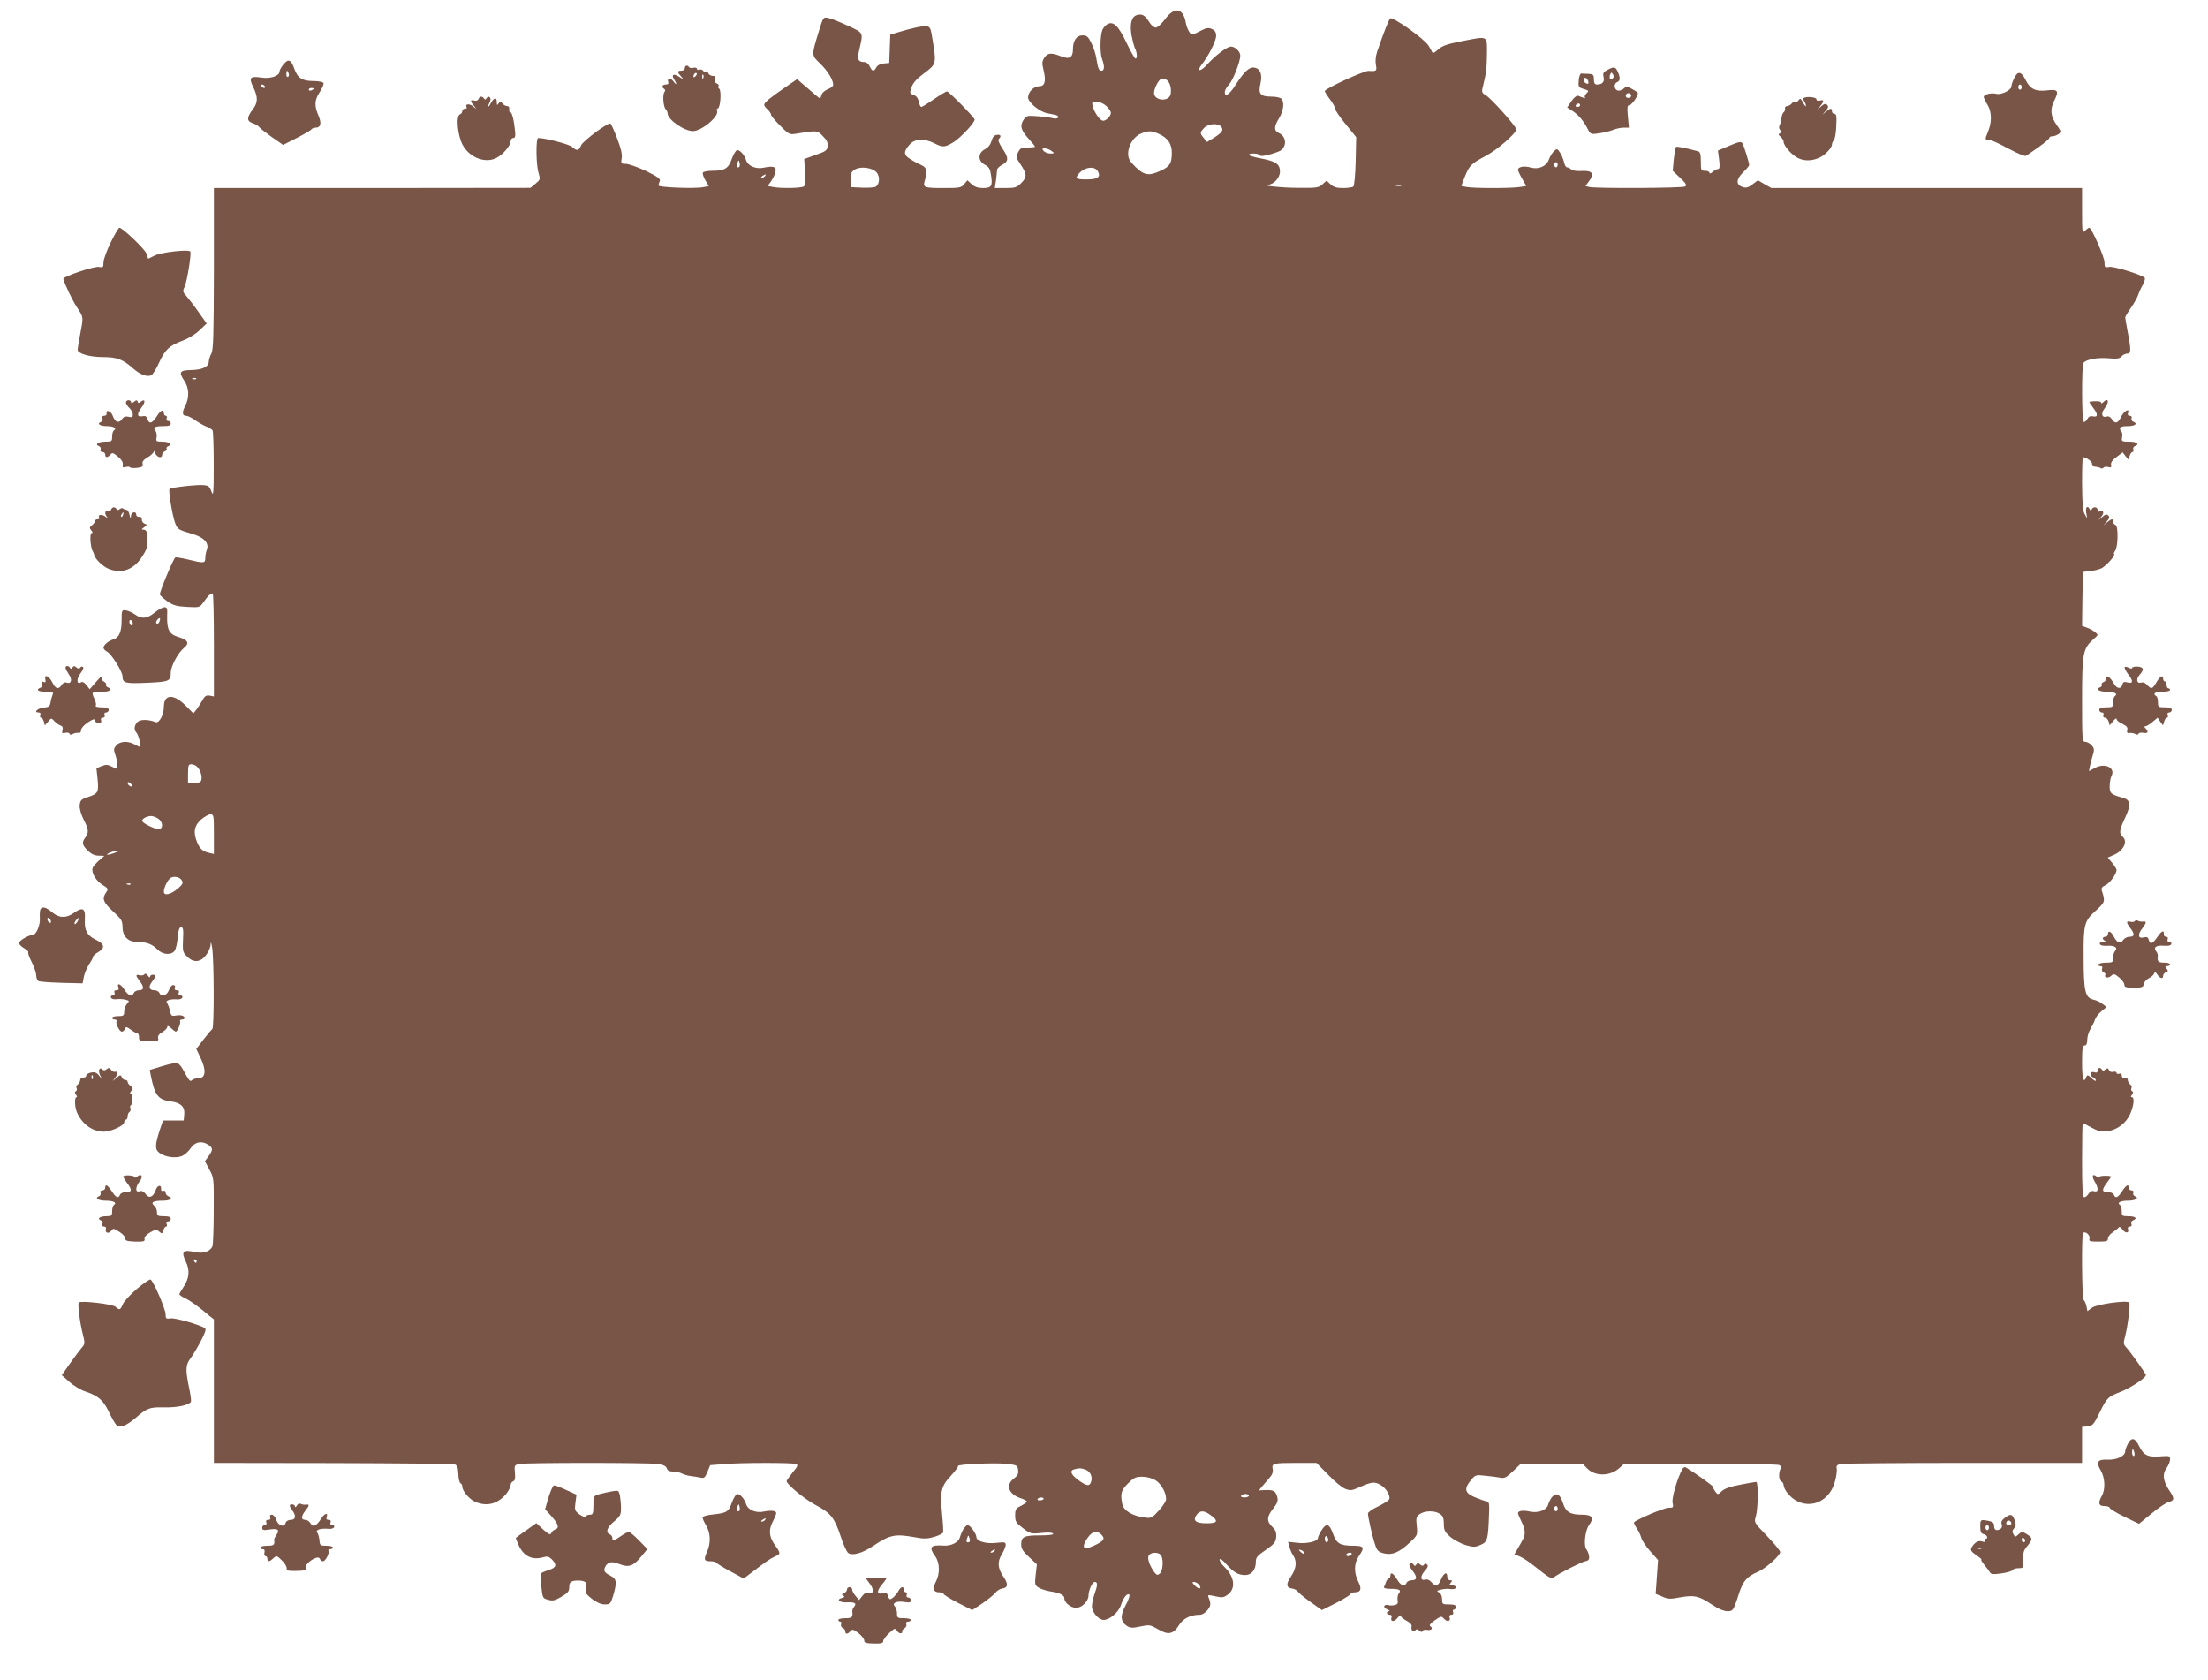 <?xml version="1.0" standalone="no"?>
<!DOCTYPE svg PUBLIC "-//W3C//DTD SVG 20010904//EN"
 "http://www.w3.org/TR/2001/REC-SVG-20010904/DTD/svg10.dtd">
<svg version="1.0" xmlns="http://www.w3.org/2000/svg"
 width="1280pt" height="974pt" viewBox="0 0 1280 974"
 preserveAspectRatio="xMidYMid meet">
<g transform="translate(0,974) scale(0.1,-0.1)"
fill="#795548" stroke="none">
<path d="M6755 9630 c-21 -28 -45 -50 -55 -50 -10 0 -28 15 -39 34 -24 38 -40
47 -69 39 -32 -8 -43 -49 -33 -115 6 -31 15 -66 20 -77 13 -23 15 -61 4 -61
-5 0 -28 41 -52 91 -47 99 -76 128 -111 109 -11 -6 -25 -22 -30 -35 -13 -35
-14 -135 -1 -168 15 -39 14 -67 -3 -67 -16 0 -21 13 -31 75 -3 22 -16 60 -28
85 -19 38 -26 45 -52 45 -34 0 -55 -30 -55 -81 0 -48 -21 -60 -70 -40 -56 22
-77 20 -96 -9 -14 -21 -14 -32 -4 -74 15 -63 7 -91 -26 -91 -31 0 -64 -33 -64
-65 0 -28 65 -82 109 -91 14 -3 36 -7 49 -10 13 -3 20 -9 16 -15 -3 -6 -16 -8
-28 -5 -11 4 -51 9 -87 12 -62 5 -68 4 -83 -17 -25 -36 -19 -62 24 -110 22
-24 40 -46 40 -49 0 -3 -19 -5 -42 -5 -37 0 -44 -4 -56 -28 -13 -26 -12 -32
11 -65 41 -61 42 -78 8 -112 -26 -27 -36 -30 -92 -30 l-62 0 7 46 c3 26 6 53
6 60 0 7 14 20 30 29 38 20 38 40 0 96 -18 28 -26 47 -20 53 17 17 11 28 -12
24 -15 -2 -24 -13 -30 -35 -6 -21 -19 -38 -38 -48 -42 -22 -42 -68 -1 -90 24
-12 31 -24 36 -60 10 -64 3 -75 -47 -75 -29 0 -49 7 -66 23 l-24 22 -18 -22
c-17 -21 -27 -23 -113 -23 -121 0 -128 2 -116 43 16 55 11 76 -18 89 -16 7
-45 22 -65 35 -41 25 -42 45 -2 88 29 31 83 33 139 5 51 -26 63 -25 116 8 41
27 119 110 119 129 0 11 -149 163 -160 163 -6 0 -39 -20 -76 -45 -36 -25 -69
-45 -73 -45 -5 0 -11 14 -15 30 -3 20 -14 34 -30 40 -23 8 -23 11 -12 44 9 26
31 50 74 82 70 52 71 54 48 194 -10 67 -14 75 -35 78 -22 3 -90 -12 -178 -39
l-32 -10 -3 -82 -3 -82 -32 -3 c-20 -2 -37 -11 -43 -23 -14 -26 -24 -24 -38 6
-6 14 -20 25 -29 25 -37 0 -45 14 -34 61 26 116 31 105 -64 150 -47 22 -98 42
-114 45 -28 6 -29 5 -54 -77 -44 -144 -44 -138 9 -189 43 -42 74 -93 74 -122
0 -8 -14 -19 -31 -25 -17 -7 -33 -21 -36 -32 -3 -12 -7 -21 -10 -21 -3 0 -33
25 -68 56 l-64 55 -73 -50 c-87 -60 -118 -86 -118 -99 0 -5 9 -17 20 -27 11
-10 20 -23 20 -30 0 -7 24 -35 53 -64 47 -48 55 -52 87 -47 126 21 127 21 160
-13 23 -22 30 -38 28 -58 -3 -25 -11 -31 -70 -51 l-66 -24 5 -75 c5 -58 3 -77
-8 -84 -16 -10 -132 -12 -178 -3 l-31 6 20 27 c10 15 22 39 25 53 8 31 -10 38
-68 26 -45 -10 -92 10 -102 44 -9 29 -34 58 -51 58 -7 0 -21 -22 -31 -49 -20
-58 -42 -71 -113 -71 -27 0 -52 -5 -55 -10 -4 -6 3 -26 14 -45 l20 -34 -32 -6
c-51 -10 -262 -1 -260 10 1 6 4 17 8 26 5 12 -13 25 -80 58 -48 22 -100 41
-116 41 -28 0 -30 2 -25 33 4 22 -4 57 -27 116 -17 46 -35 84 -39 85 -19 3
-158 -101 -169 -126 -13 -33 -25 -35 -53 -9 -17 15 -155 51 -196 51 -14 0 -13
-154 2 -202 11 -38 10 -40 -18 -63 l-29 -24 -917 -1 -918 0 0 -467 c-1 -387
-3 -472 -15 -493 -8 -14 -14 -35 -15 -48 0 -28 -38 -46 -102 -47 -66 -1 -73
-12 -41 -60 30 -44 32 -98 7 -147 -19 -37 -18 -58 4 -58 10 0 33 -11 51 -24
18 -13 47 -30 64 -37 18 -7 35 -18 39 -23 4 -6 7 -96 7 -201 0 -165 -2 -185
-13 -155 -10 29 -18 36 -45 38 -36 4 -189 -13 -198 -22 -8 -7 15 -148 31 -194
14 -40 19 -43 98 -66 70 -20 102 -54 87 -92 -5 -14 -9 -36 -9 -50 0 -29 -9
-30 -101 -7 -38 9 -71 14 -73 12 -14 -14 -93 -204 -89 -215 2 -7 23 -25 45
-41 34 -23 54 -28 113 -31 72 -4 72 -4 96 29 24 35 38 49 52 49 4 0 7 -134 7
-299 l0 -298 -25 5 c-20 3 -28 -2 -42 -28 -10 -18 -26 -42 -35 -54 l-17 -21
-48 48 c-69 67 -123 63 -123 -10 0 -46 -27 -96 -47 -89 -43 17 -90 17 -106 1
-19 -19 -22 -46 -6 -62 12 -12 30 -83 20 -83 -3 1 -17 7 -31 15 -37 21 -84 19
-105 -5 -16 -18 -17 -25 -7 -54 7 -18 12 -45 12 -59 0 -27 0 -28 -31 -11 -26
13 -36 13 -60 3 l-30 -12 7 -66 c7 -75 3 -82 -62 -103 -33 -11 -39 -18 -42
-45 -2 -19 7 -51 22 -82 30 -57 32 -78 11 -105 -22 -29 -19 -44 14 -77 21 -20
40 -29 63 -29 l33 -1 -31 -27 c-17 -15 -34 -34 -37 -43 -9 -26 19 -75 57 -98
34 -21 35 -24 21 -44 -25 -36 -17 -57 40 -110 48 -43 55 -55 55 -87 0 -57 31
-90 85 -90 55 0 86 -12 118 -44 30 -30 78 -34 98 -9 8 9 16 43 19 77 4 45 9
61 20 61 12 0 14 -13 11 -72 -3 -66 -1 -74 23 -97 37 -38 78 -35 110 7 15 19
27 47 27 63 1 19 4 11 9 -21 11 -69 12 -463 1 -469 -4 -3 -27 -30 -51 -61
l-42 -55 26 -55 c33 -70 28 -115 -13 -115 -15 0 -32 -5 -38 -11 -11 -11 -15
-7 -55 66 -9 17 -23 31 -32 33 -8 2 -47 -6 -86 -18 l-72 -22 6 -31 c23 -116
42 -141 114 -151 60 -8 85 -31 80 -78 l-3 -33 -60 0 -60 0 -17 -50 c-31 -95
-31 -118 -2 -139 34 -24 95 -32 131 -16 15 7 37 27 48 44 24 37 64 45 101 21
29 -19 30 -29 3 -67 l-21 -29 26 -49 c26 -47 26 -51 25 -236 0 -104 -4 -197
-7 -207 -13 -32 -55 -46 -106 -34 -65 15 -77 1 -49 -55 25 -52 20 -98 -13
-148 -13 -19 -24 -38 -24 -42 0 -4 15 -15 32 -23 30 -13 82 -51 145 -105 l23
-18 0 -416 0 -416 688 -1 c378 -1 696 -4 707 -7 16 -6 20 -17 22 -57 1 -27 7
-51 13 -53 5 -2 10 -10 10 -19 0 -26 42 -75 76 -89 67 -28 129 -12 178 46 14
18 26 40 26 50 0 10 6 20 14 23 11 4 14 18 11 50 -4 43 -3 45 27 51 40 8 742
8 801 0 33 -5 48 -12 52 -25 4 -13 16 -19 36 -19 17 0 40 -5 51 -11 12 -6 35
-13 52 -15 17 -2 42 -6 56 -9 22 -5 27 -1 41 33 l16 39 78 6 c99 9 398 9 419
1 14 -5 11 -14 -19 -49 -19 -24 -35 -47 -35 -50 0 -19 103 -104 170 -140 87
-46 108 -73 145 -185 14 -43 33 -84 41 -91 23 -19 82 -3 143 38 100 67 128 73
246 52 50 -10 72 -9 110 2 26 8 49 19 52 25 2 6 0 51 -5 100 -13 140 -8 166
49 228 27 29 46 56 43 58 -9 10 206 20 275 13 66 -7 69 -8 73 -35 3 -23 -2
-33 -24 -50 -49 -36 -33 -89 35 -113 21 -7 39 -16 40 -20 1 -4 -14 -15 -33
-25 -31 -15 -35 -21 -35 -56 0 -36 5 -44 45 -74 43 -33 47 -34 107 -28 38 4
64 3 68 -4 4 -6 -23 -10 -77 -10 -93 0 -108 -8 -108 -54 0 -23 11 -40 46 -72
l45 -42 -7 -60 c-6 -56 -5 -61 17 -75 13 -8 44 -18 69 -22 56 -9 80 -21 80
-40 0 -25 38 -55 69 -55 32 0 71 39 71 70 0 31 22 80 36 80 18 0 18 -17 -1
-70 -8 -23 -15 -56 -15 -72 0 -33 39 -78 68 -78 35 0 86 44 100 85 14 44 37
73 49 61 4 -4 -5 -31 -21 -60 -33 -60 -31 -96 7 -121 19 -12 32 -13 78 -3 52
11 57 10 102 -16 59 -35 88 -30 122 24 24 39 67 60 122 60 12 0 31 12 43 27
20 26 21 37 6 74 -6 15 -2 15 39 6 40 -9 49 -8 73 10 47 35 39 103 -19 159
-16 15 -29 35 -29 43 1 10 15 1 38 -25 44 -49 70 -64 111 -64 36 0 61 31 61
75 0 27 8 37 58 71 49 34 57 44 60 74 2 28 -3 41 -23 60 -33 31 -32 59 6 106
23 29 29 44 24 64 -9 37 -21 44 -66 43 l-41 -2 18 22 c10 12 29 34 42 49 17
18 23 35 20 52 -7 34 3 36 139 36 l115 0 67 -68 c36 -38 81 -75 99 -82 29 -11
38 -11 80 8 72 32 88 34 121 17 37 -19 67 -71 52 -89 -6 -7 -35 -25 -66 -40
-30 -14 -55 -32 -55 -39 0 -20 27 -140 42 -182 11 -34 19 -41 50 -49 48 -12
89 5 150 62 46 43 46 44 41 96 -5 48 -3 55 18 70 30 20 88 21 117 0 17 -11 22
-25 22 -57 0 -36 5 -47 37 -75 21 -18 61 -39 89 -48 45 -13 55 -13 87 1 40 17
44 31 49 175 3 68 1 75 -17 78 -11 2 -41 13 -67 24 -57 24 -62 49 -21 98 25
31 29 32 82 26 31 -3 70 -8 86 -11 26 -6 36 0 75 36 l45 43 180 1 180 0 26
-27 c48 -48 135 -46 190 5 l24 22 440 0 c242 0 448 -3 458 -7 12 -5 15 -12 10
-20 -13 -22 -12 -69 3 -75 8 -3 14 -13 14 -23 0 -10 11 -32 25 -48 86 -103
232 -68 271 65 9 30 14 65 12 78 -4 19 0 24 25 29 16 3 337 6 713 6 l684 0 0
104 0 105 32 3 c29 3 35 10 69 78 43 89 48 93 127 124 55 22 142 80 142 95 0
9 -95 142 -116 163 -14 15 -15 23 -5 60 17 65 32 191 24 198 -16 14 -187 -10
-215 -30 l-27 -20 -6 30 c-4 16 -11 32 -16 35 -10 7 -13 378 -3 388 13 13 42
-13 37 -32 -4 -16 1 -18 51 -18 48 0 56 2 56 18 0 10 12 26 28 36 15 10 30 22
34 28 5 6 14 1 23 -13 17 -23 40 -20 31 4 -3 8 1 14 10 14 10 0 14 6 10 15 -3
9 1 18 9 21 28 11 15 24 -25 24 -38 0 -40 2 -40 29 0 17 -5 33 -10 36 -20 13
2 25 45 25 44 0 69 15 41 26 -8 3 -12 12 -9 20 3 8 -1 14 -11 14 -9 0 -16 7
-16 15 0 24 -13 17 -38 -20 -24 -38 -39 -44 -48 -20 -4 9 -19 15 -35 15 -36 0
-36 13 -3 57 14 18 24 33 22 34 -19 7 -68 4 -68 -3 0 -6 -7 -5 -15 2 -24 20
-31 3 -12 -29 24 -40 22 -64 -3 -56 -13 4 -23 0 -32 -14 -7 -12 -18 -21 -25
-21 -10 0 -13 49 -13 215 0 118 2 215 4 215 2 0 25 -12 50 -26 38 -21 56 -25
92 -21 56 6 109 46 133 100 21 48 26 97 10 97 -8 0 -8 4 0 14 8 10 9 16 1 21
-6 3 -7 11 -4 17 4 6 1 16 -7 22 -8 6 -14 18 -14 26 0 9 -7 14 -17 12 -11 -2
-18 3 -18 14 0 10 -5 14 -15 10 -8 -3 -15 0 -15 5 0 6 -9 9 -19 6 -12 -3 -22
1 -25 10 -5 12 -9 13 -20 4 -10 -8 -16 -9 -21 -1 -9 15 -25 12 -25 -6 0 -11
-6 -14 -20 -9 -24 8 -29 -22 -5 -31 8 -4 15 -11 15 -17 0 -6 -11 0 -25 13 -21
20 -25 21 -31 6 -15 -39 -24 -9 -24 84 0 82 3 100 15 100 10 0 15 10 15 33 0
17 8 46 19 63 10 17 22 41 26 54 4 13 21 35 37 48 l30 25 -24 18 c-12 10 -35
21 -51 24 -50 12 -58 47 -58 255 -1 181 4 201 68 259 57 52 58 54 38 117 -5
15 0 23 19 32 26 11 66 66 66 89 0 6 -12 25 -26 42 l-25 30 34 15 c57 23 84
79 52 106 -22 18 -19 40 16 113 33 72 30 100 -13 112 -71 20 -78 26 -78 67 0
22 5 48 10 59 26 48 -36 79 -95 48 l-35 -19 5 27 c3 16 11 45 17 65 10 33 9
41 -7 58 -10 11 -26 20 -37 20 -17 0 -18 13 -18 244 0 270 5 296 65 350 30 26
30 26 10 42 -11 9 -32 21 -48 26 l-27 10 2 157 3 156 45 5 c25 3 54 11 65 17
28 17 79 73 71 80 -3 3 -1 12 5 19 18 22 20 144 3 151 -8 3 -14 11 -14 19 0
19 -9 18 -34 -3 l-21 -18 19 23 c15 17 17 25 8 34 -9 9 -17 7 -34 -8 l-23 -19
18 22 c18 21 9 41 -13 28 -5 -3 -10 1 -10 9 0 19 -26 21 -34 4 -5 -10 -7 -10
-12 0 -12 26 -26 12 -20 -20 l6 -33 -15 25 c-11 19 -14 63 -15 178 0 83 2 152
5 152 19 0 55 -26 53 -39 -2 -10 4 -16 17 -16 11 -1 25 -4 32 -8 6 -4 14 -3
17 2 3 5 15 7 27 4 17 -5 20 -2 17 13 -2 13 8 28 32 45 l35 27 17 -22 18 -21
6 23 c4 12 11 22 16 22 6 0 8 6 5 14 -3 8 1 17 9 20 30 11 12 26 -32 26 -44 0
-46 1 -42 25 3 14 1 28 -3 31 -5 3 -9 12 -9 20 0 10 12 14 45 14 43 0 60 15
31 26 -8 3 -12 12 -9 20 3 8 -1 14 -11 14 -10 0 -13 6 -10 15 13 32 -23 14
-39 -20 -19 -40 -36 -44 -55 -14 -8 13 -19 18 -31 14 -27 -8 -33 19 -10 48 29
37 22 66 -9 35 -8 -8 -12 -8 -12 -1 0 8 -36 10 -68 4 -2 -1 9 -17 23 -36 29
-37 27 -56 -4 -48 -13 3 -23 -2 -31 -16 -6 -12 -15 -19 -21 -16 -11 7 -12 324
-1 341 13 20 82 33 146 27 49 -4 64 -2 75 11 7 9 22 16 32 16 23 0 24 19 4
123 -8 43 -15 82 -15 87 0 4 15 30 34 57 18 26 37 60 41 73 4 14 16 40 27 59
10 19 15 37 11 41 -21 19 -181 68 -206 63 -25 -5 -27 -3 -27 27 0 29 -75 200
-88 200 -3 0 -14 -7 -24 -17 -17 -16 -18 -11 -18 115 l0 132 -901 0 -900 0
-39 22 -39 23 -32 -24 c-26 -19 -37 -22 -58 -15 -38 14 -37 44 3 84 20 19 36
39 36 43 0 15 -30 111 -39 126 -8 12 -20 10 -76 -14 l-66 -28 7 -53 c5 -41 3
-54 -7 -54 -7 0 -21 -7 -31 -17 -11 -9 -18 -11 -18 -5 0 7 -11 12 -25 12 -24
0 -25 3 -25 54 0 44 -4 56 -17 59 -68 19 -123 30 -128 25 -3 -3 -8 -35 -12
-72 l-6 -66 43 -41 c34 -32 40 -43 29 -50 -15 -10 -521 -12 -556 -3 l-22 6 21
28 c32 44 19 62 -42 59 -29 -2 -55 2 -62 9 -7 7 -17 12 -24 12 -6 0 -14 13
-17 30 -4 16 -14 41 -23 55 -16 24 -18 25 -35 9 -10 -9 -24 -31 -30 -49 -15
-40 -60 -59 -106 -46 -37 11 -73 4 -73 -13 0 -6 11 -30 24 -52 l24 -42 -37 -6
c-47 -8 -270 -8 -309 0 l-31 6 20 52 c27 67 37 77 120 121 67 35 179 132 179
155 0 17 -148 183 -177 198 -20 11 -24 19 -19 40 22 88 25 116 26 200 0 109
11 104 -152 72 -81 -16 -109 -26 -132 -48 -16 -15 -30 -22 -32 -17 -2 6 -13
24 -23 41 -25 40 -209 170 -222 157 -9 -9 -37 -80 -75 -191 -9 -26 -12 -56 -8
-77 7 -37 4 -39 -42 -36 -25 2 -254 -103 -254 -117 0 -4 13 -26 30 -48 16 -21
30 -46 30 -54 0 -9 27 -49 61 -90 l61 -75 -3 -140 c-2 -77 -8 -143 -14 -147
-5 -4 -32 -8 -59 -8 -37 0 -55 5 -73 22 l-23 21 -23 -21 c-21 -20 -34 -22
-138 -21 -95 0 -231 14 -178 18 34 2 69 41 69 76 0 44 -23 60 -112 77 -38 7
-68 16 -68 20 0 12 58 10 62 -2 3 -10 55 0 111 22 47 18 49 85 2 106 -31 15
-31 36 0 87 26 43 32 94 13 113 -7 7 -33 12 -59 12 -62 0 -76 16 -62 75 12 54
-1 88 -36 93 -29 5 -59 -24 -108 -100 -36 -57 -63 -74 -63 -41 0 9 11 28 24
42 24 26 66 133 66 169 0 23 -30 52 -54 52 -23 0 -90 -51 -138 -104 -39 -44
-65 -43 -30 2 39 50 82 135 82 164 0 21 -7 32 -25 40 -20 9 -32 7 -70 -13 -45
-24 -47 -24 -60 -5 -8 11 -18 36 -21 55 -15 85 -65 94 -119 21z m30 -390 c4
-16 4 -39 0 -50 -13 -42 -95 -33 -95 11 0 26 26 76 42 82 22 8 46 -12 53 -43z
m-371 -115 c14 -13 26 -31 26 -39 0 -18 -27 -46 -45 -46 -17 0 -51 47 -60 83
-7 25 -5 27 22 27 18 0 41 -10 57 -25z m666 -120 c15 -19 4 -35 -48 -67 l-35
-21 -18 22 c-24 29 -24 32 1 59 24 26 81 30 100 7z m-367 -39 c57 -24 82 -61
80 -117 -1 -58 -13 -76 -68 -100 -64 -30 -93 -25 -142 23 -35 34 -43 49 -43
78 0 46 32 98 73 115 41 18 60 18 100 1z m-617 -101 c18 -14 18 -14 -7 -15
-15 0 -32 7 -39 15 -10 12 -9 15 7 15 10 0 28 -7 39 -15z m-1810 -92 c-11 -11
-19 6 -11 24 8 17 8 17 12 0 3 -10 2 -21 -1 -24z m4744 12 c0 -8 -4 -15 -10
-15 -5 0 -10 7 -10 15 0 8 5 15 10 15 6 0 10 -7 10 -15z m-3947 -46 c19 -24
16 -67 -6 -81 -7 -5 -41 -7 -77 -6 l-65 3 -3 42 c-3 33 1 44 20 58 33 23 106
15 131 -16z m1280 10 c21 -34 2 -49 -63 -49 -62 0 -69 5 -47 32 31 39 91 48
110 17z m-1928 -29 c-3 -5 -12 -10 -18 -10 -7 0 -6 4 3 10 19 12 23 12 15 0z
m3688 -57 c-7 -2 -21 -2 -30 0 -10 3 -4 5 12 5 17 0 24 -2 18 -5z m-6986
-1119 c-3 -3 -12 -4 -19 -1 -8 3 -5 6 6 6 11 1 17 -2 13 -5z m7 -2250 c19 -19
30 -58 22 -79 -3 -9 -18 -15 -41 -15 l-35 0 0 55 c0 48 3 55 19 55 11 0 27 -7
35 -16z m-378 -111 c-7 -7 -26 7 -26 19 0 6 6 6 15 -2 9 -7 13 -15 11 -17z
m474 -278 l0 -115 -27 6 c-38 9 -54 23 -70 61 -24 58 -17 97 22 132 20 17 45
31 55 31 19 0 20 -7 20 -115z m-322 89 c25 -17 29 -52 8 -60 -15 -6 -90 28
-101 45 -7 12 23 30 50 31 11 0 31 -7 43 -16z m-229 -188 c-2 -1 -19 -8 -36
-14 -37 -12 -45 -6 -10 8 22 9 54 13 46 6z m365 -169 c9 -16 5 -23 -22 -47
-44 -36 -82 -45 -82 -18 0 25 26 75 42 81 23 10 51 2 62 -16z m-297 -23 c-3
-3 -12 -4 -19 -1 -8 3 -5 6 6 6 11 1 17 -2 13 -5z m383 -2184 c0 -5 -2 -10 -4
-10 -3 0 -8 5 -11 10 -3 6 -1 10 4 10 6 0 11 -4 11 -10z m5153 -1209 c28 -11
42 -41 32 -71 -9 -27 -25 -25 -73 10 -44 32 -53 56 -24 63 29 8 40 7 65 -2z
m405 -61 c33 -20 62 -71 62 -110 0 -11 -19 -41 -42 -66 -41 -44 -44 -46 -85
-40 -69 9 -119 40 -127 77 -12 62 -7 80 33 120 33 33 45 39 82 39 26 0 57 -8
77 -20z m542 -90 c0 -5 -12 -10 -26 -10 -14 0 -23 4 -19 10 3 6 15 10 26 10
10 0 19 -4 19 -10z m-1190 -18 c0 -4 -9 -8 -20 -9 -11 -1 -18 2 -15 8 7 11 35
12 35 1z m960 -89 c56 -38 52 -53 -14 -53 -64 0 -83 15 -60 48 18 26 41 28 74
5z m-625 -119 c23 -23 15 -36 -40 -62 -54 -26 -74 -19 -55 19 31 59 64 74 95
43z m343 -116 c18 -18 15 -93 -4 -109 -14 -11 -18 -10 -31 6 -30 40 -45 86
-32 101 14 17 51 18 67 2z m222 -173 c21 -25 1 -31 -22 -7 -18 18 -19 22 -6
22 8 0 21 -7 28 -15z"/>
<path d="M1641 9364 c-12 -15 -21 -33 -21 -40 0 -24 -54 -42 -103 -34 -68 10
-76 0 -49 -55 28 -58 28 -89 -2 -128 -36 -48 -37 -69 -1 -81 17 -6 33 -16 38
-23 4 -6 37 -32 72 -57 l66 -46 79 40 c43 22 81 44 85 50 3 5 15 10 26 10 28
0 34 25 16 68 -26 59 -24 92 7 139 15 23 25 47 21 52 -3 6 -28 11 -54 11 -69
0 -95 16 -115 72 -19 54 -35 60 -65 22z m32 -49 c4 -8 2 -17 -3 -20 -6 -4 -10
3 -10 14 0 25 6 27 13 6z m-138 -75 c3 -5 2 -10 -4 -10 -5 0 -13 5 -16 10 -3
6 -2 10 4 10 5 0 13 -4 16 -10z m285 -14 c0 -2 -7 -6 -15 -10 -8 -3 -15 -1
-15 4 0 6 7 10 15 10 8 0 15 -2 15 -4z"/>
<path d="M3970 9345 c0 -8 -9 -15 -20 -15 -25 0 -25 -8 -2 -33 17 -20 17 -20
-11 -2 -32 20 -47 13 -29 -15 18 -29 15 -38 -4 -12 -16 23 -39 20 -30 -4 3 -9
-2 -14 -14 -14 -21 0 -27 -15 -10 -25 7 -4 8 -11 2 -18 -12 -15 -7 -86 7 -100
6 -6 11 -17 11 -24 0 -36 96 -103 147 -103 52 0 157 90 139 119 -3 5 -1 11 6
13 15 5 21 105 7 114 -5 3 -7 10 -4 15 4 5 -1 12 -10 15 -10 4 -13 13 -10 25
5 14 1 19 -13 19 -11 0 -23 7 -26 16 -3 8 -10 13 -15 9 -5 -3 -13 0 -16 6 -4
5 -13 8 -21 5 -8 -3 -14 0 -14 5 0 6 -9 9 -20 6 -11 -3 -23 -1 -26 4 -8 14
-24 10 -24 -6z m62 -47 c-7 -7 -12 -8 -12 -2 0 14 12 26 19 19 2 -3 -1 -11 -7
-17z m45 -10 c-3 -8 -6 -5 -6 6 -1 11 2 17 5 13 3 -3 4 -12 1 -19z"/>
<path d="M9317 9334 c-22 -12 -26 -19 -21 -40 7 -28 -7 -44 -38 -44 -13 0 -18
8 -18 30 0 26 -4 30 -30 32 -16 0 -35 1 -42 2 -7 1 -14 -16 -16 -40 -3 -38 -1
-41 29 -50 30 -9 31 -11 16 -25 -9 -9 -13 -20 -9 -24 6 -7 -3 -5 -40 10 -7 3
-24 -11 -38 -31 l-25 -37 25 -16 c37 -23 70 -61 91 -103 19 -37 20 -38 67 -31
26 3 62 12 81 19 18 8 47 14 64 14 l30 0 -6 65 c-5 51 -3 65 7 65 16 0 57 60
50 72 -3 5 -19 15 -36 24 -27 14 -31 14 -47 -1 -10 -8 -25 -13 -35 -9 -20 8
-21 40 -1 48 18 7 19 26 3 61 -13 29 -22 30 -61 9z m33 -48 c-14 -14 -24 0
-16 21 6 15 8 15 16 3 6 -9 5 -19 0 -24z m-142 -19 c2 -12 -1 -15 -12 -11 -19
7 -22 38 -3 32 6 -3 13 -12 15 -21z m247 -76 c7 -12 -12 -24 -25 -16 -11 7 -4
25 10 25 5 0 11 -4 15 -9z m-295 -61 c0 -5 -7 -10 -16 -10 -8 0 -12 5 -9 10 3
6 10 10 16 10 5 0 9 -4 9 -10z"/>
<path d="M11676 9286 c-9 -19 -16 -40 -16 -48 0 -20 -58 -49 -86 -42 -30 8
-74 -3 -74 -18 0 -6 10 -27 22 -46 25 -40 26 -101 2 -157 -18 -44 -18 -45 5
-45 11 0 62 -23 113 -51 56 -30 98 -47 104 -42 6 4 39 27 73 51 33 23 61 47
61 52 0 6 8 10 18 10 10 0 26 6 36 13 16 12 15 15 -11 52 -36 51 -40 92 -13
144 27 55 20 65 -44 57 -66 -7 -96 7 -122 58 -26 53 -47 57 -68 12z m44 -51
c0 -8 -4 -15 -10 -15 -5 0 -10 7 -10 15 0 8 5 15 10 15 6 0 10 -7 10 -15z"/>
<path d="M2774 9166 c-3 -8 -13 -12 -25 -9 -24 7 -24 -4 -1 -31 17 -21 17 -21
-5 -3 -21 18 -49 15 -38 -4 4 -5 -1 -9 -9 -9 -9 0 -16 -6 -16 -14 0 -8 -6 -16
-14 -19 -24 -9 -13 -123 16 -177 41 -75 132 -109 197 -75 37 19 81 71 81 96 0
10 7 19 15 19 11 0 14 10 11 38 -6 64 -18 112 -28 112 -5 0 -8 8 -6 18 2 10
-3 17 -12 17 -8 0 -21 7 -27 15 -11 13 -14 13 -23 0 -8 -12 -10 -11 -10 8 0
30 -16 28 -34 -5 -8 -16 -15 -24 -16 -20 0 5 5 17 10 27 12 22 -7 41 -20 20
-5 -9 -9 -9 -14 -1 -10 15 -26 14 -32 -3z"/>
<path d="M10455 9170 c-2 -3 0 -12 6 -20 5 -8 9 -19 8 -25 0 -5 -7 3 -16 19
-14 27 -17 28 -28 13 -6 -9 -15 -13 -19 -9 -4 4 -13 0 -19 -8 -7 -8 -19 -15
-27 -15 -8 0 -14 -6 -12 -14 2 -8 -2 -17 -7 -21 -6 -3 -12 -19 -14 -36 -2 -16
-7 -36 -11 -42 -4 -7 -3 -19 4 -26 8 -11 8 -15 -2 -19 -10 -4 -9 -9 5 -20 9
-8 17 -21 17 -30 0 -21 46 -75 81 -92 35 -19 80 -19 122 -1 35 14 77 58 77 79
0 7 5 18 11 24 6 6 13 43 14 82 3 57 1 71 -11 71 -7 0 -14 7 -14 15 0 20 -9
19 -34 -2 l-21 -18 19 23 c15 17 17 25 8 34 -9 9 -17 7 -34 -8 l-23 -19 18 21
c22 27 22 38 -3 31 -12 -3 -20 0 -20 8 0 13 -67 18 -75 5z"/>
<path d="M642 8335 c-23 -47 -42 -99 -42 -116 0 -28 -3 -31 -26 -26 -28 5
-210 -56 -207 -70 9 -33 54 -127 81 -167 37 -57 36 -51 17 -153 -8 -43 -15
-84 -15 -90 0 -23 70 -43 147 -43 82 0 115 -13 175 -66 40 -35 78 -50 104 -40
8 3 29 35 45 71 35 78 61 102 137 130 33 12 74 37 98 60 l42 40 -46 65 c-25
36 -57 77 -70 92 -23 25 -24 30 -12 55 14 29 41 193 33 205 -8 14 -167 -4
-206 -23 l-38 -19 -10 30 c-10 27 -139 150 -157 150 -4 0 -27 -38 -50 -85z"/>
<path d="M730 7407 c0 -8 9 -22 20 -32 11 -10 20 -27 20 -38 0 -15 -5 -18 -24
-13 -18 4 -29 1 -39 -14 -18 -26 -40 -18 -54 21 -11 29 -42 37 -35 10 1 -6 -5
-11 -14 -11 -10 0 -14 -5 -10 -15 3 -9 -1 -18 -9 -21 -26 -10 -5 -24 35 -24
39 0 60 -13 40 -25 -5 -3 -10 -19 -10 -36 0 -27 -2 -29 -39 -29 -41 0 -64 -16
-37 -26 8 -3 12 -12 9 -20 -3 -8 1 -14 11 -14 9 0 16 -7 16 -15 0 -19 14 -19
30 0 11 13 16 11 44 -12 20 -16 30 -33 28 -46 -3 -16 1 -19 17 -14 12 3 23 2
25 -2 3 -4 21 -5 41 -3 30 4 36 8 32 23 -4 13 5 24 29 38 19 11 34 26 35 33 0
7 4 3 9 -9 10 -25 40 -32 40 -9 0 8 7 17 16 20 8 3 13 10 10 15 -3 5 1 12 10
15 26 10 5 26 -35 26 -35 0 -38 2 -33 25 2 14 -1 31 -7 38 -16 20 -3 27 46 27
32 0 43 4 43 15 0 8 -7 15 -15 15 -9 0 -12 6 -9 15 4 8 1 15 -5 15 -6 0 -11 7
-11 15 0 24 -18 18 -37 -12 -30 -48 -48 -54 -58 -22 -5 16 -13 20 -31 16 -31
-5 -31 14 -2 53 23 31 19 51 -6 31 -11 -9 -15 -9 -18 1 -4 10 -8 10 -21 -1
-11 -9 -17 -10 -17 -2 0 6 -7 11 -15 11 -8 0 -15 -6 -15 -13z"/>
<path d="M644 6786 c-3 -8 -12 -12 -20 -9 -17 6 -19 -18 -1 -37 6 -8 2 -6 -10
4 -21 17 -49 14 -38 -5 4 -5 -1 -9 -9 -9 -9 0 -16 -5 -16 -11 0 -7 -8 -17 -17
-24 -15 -11 -15 -15 -4 -29 9 -11 10 -16 2 -16 -12 0 -7 -82 6 -104 4 -6 8
-16 9 -22 3 -21 49 -67 81 -80 76 -33 149 -7 198 71 24 37 32 60 30 85 -2 19
-3 43 -4 53 -1 9 -9 17 -18 17 -15 0 -14 2 3 14 18 14 18 15 1 21 -9 4 -16 15
-15 24 2 10 -3 15 -14 15 -10 -1 -18 4 -18 12 0 24 -30 16 -31 -8 -1 -18 -3
-16 -8 7 -3 17 -11 30 -18 30 -6 0 -15 3 -19 7 -4 4 -13 3 -20 -3 -8 -7 -14
-7 -19 1 -9 14 -25 12 -31 -4z m69 -31 c-3 -9 -8 -14 -10 -11 -3 3 -2 9 2 15
9 16 15 13 8 -4z"/>
<path d="M899 6191 c-45 -37 -77 -41 -116 -13 -17 12 -41 23 -54 24 -23 3 -24
0 -24 -57 0 -67 -14 -100 -47 -111 -29 -8 -58 -33 -58 -49 0 -6 10 -17 23 -24
24 -14 87 -114 87 -140 1 -41 13 -44 140 -39 130 6 140 9 140 59 0 36 40 112
75 142 36 30 26 47 -35 66 -49 15 -63 43 -61 119 2 45 0 52 -16 52 -10 0 -34
-13 -54 -29z m25 -55 c-3 -9 -10 -13 -16 -10 -5 3 -4 12 3 20 15 18 22 13 13
-10z m-154 -12 c0 -8 -4 -12 -10 -9 -5 3 -10 13 -10 21 0 8 5 12 10 9 6 -3 10
-13 10 -21z"/>
<path d="M380 5869 c0 -6 9 -23 19 -38 22 -30 14 -58 -13 -48 -10 4 -21 -1
-28 -13 -19 -29 -36 -24 -55 15 -18 37 -49 50 -40 16 3 -15 1 -18 -11 -14 -11
5 -14 2 -9 -11 4 -10 1 -19 -8 -22 -30 -12 -14 -24 31 -24 40 0 45 -2 39 -17
-4 -10 -10 -30 -12 -45 -4 -23 -11 -27 -41 -30 -34 -3 -60 -28 -28 -28 10 0
13 -6 10 -15 -4 -8 -2 -15 4 -15 5 0 13 -10 16 -22 l6 -23 19 22 c18 22 19 22
36 3 10 -11 26 -22 35 -25 13 -4 16 -12 12 -27 -4 -18 -2 -20 16 -16 12 3 23
1 25 -5 2 -7 9 -7 18 -2 8 5 22 8 32 7 11 -2 17 3 17 16 0 11 17 29 40 45 29
19 40 22 40 11 0 -8 9 -14 21 -14 15 0 19 5 15 15 -3 9 0 15 10 15 10 0 14 6
10 15 -3 9 0 15 9 15 8 0 15 7 15 15 0 11 -11 15 -41 15 -24 0 -38 4 -34 10 4
6 0 23 -8 40 -8 16 -12 31 -9 34 3 3 27 6 54 6 46 0 64 14 33 26 -8 4 -13 10
-10 14 3 5 -2 13 -11 18 -9 5 -15 12 -15 15 3 21 -3 18 -34 -18 l-35 -40 -19
24 c-11 15 -23 21 -31 16 -26 -16 -28 19 -4 51 14 18 21 35 15 38 -5 4 -13 2
-16 -4 -5 -8 -11 -7 -22 1 -11 10 -16 10 -23 0 -5 -9 -10 -10 -14 -2 -9 14
-26 14 -26 0z"/>
<path d="M12317 5873 c-3 -3 5 -20 18 -38 33 -42 32 -59 -1 -51 -21 6 -27 3
-31 -14 -7 -25 -31 -23 -47 5 -23 41 -46 57 -46 31 0 -8 -7 -17 -16 -20 -8 -3
-13 -10 -10 -15 3 -5 -1 -12 -10 -15 -28 -11 -4 -26 41 -26 43 0 65 -12 45
-25 -5 -3 -10 -19 -10 -36 0 -27 -2 -29 -40 -29 -29 0 -40 -4 -40 -15 0 -8 7
-15 15 -15 9 0 12 -6 9 -15 -4 -9 0 -15 9 -15 8 0 17 -10 21 -22 l6 -23 20 25
c11 14 20 19 20 12 0 -7 15 -20 34 -28 25 -13 32 -21 28 -36 -4 -15 0 -19 14
-17 10 2 25 -1 33 -6 9 -5 16 -5 18 2 2 5 15 8 28 5 27 -5 32 7 13 26 -8 8 -9
12 -1 12 6 0 25 11 41 25 l30 25 15 -23 16 -22 7 23 c3 12 11 22 16 22 6 0 8
7 4 15 -3 9 0 15 9 15 8 0 15 7 15 15 0 11 -11 15 -40 15 -38 0 -40 2 -40 29
0 17 -4 33 -10 36 -23 14 -7 25 35 25 25 0 45 5 45 10 0 6 -4 10 -10 10 -5 0
-10 9 -10 20 0 11 -4 20 -10 20 -5 0 -10 7 -10 15 0 25 -17 17 -39 -20 -23
-40 -30 -42 -53 -16 -11 13 -24 18 -37 14 -25 -6 -29 21 -7 46 27 30 23 44
-11 47 -18 1 -33 -2 -33 -8 0 -5 -8 -4 -19 1 -10 6 -21 8 -24 4z"/>
<path d="M235 4470 c-4 -6 -5 -30 -4 -53 3 -42 -22 -97 -43 -97 -22 0 -78 -33
-78 -46 0 -7 13 -21 29 -30 17 -10 28 -21 25 -25 -3 -5 7 -31 21 -58 14 -28
25 -61 25 -75 0 -14 6 -28 12 -32 7 -5 68 -9 135 -11 l122 -3 7 38 c4 20 18
53 30 72 13 19 24 39 24 45 0 5 14 18 31 27 40 24 35 47 -18 72 -50 25 -65 55
-61 122 4 59 -14 68 -64 32 -45 -32 -86 -30 -126 4 -34 29 -56 35 -67 18z m59
-65 c3 -8 1 -15 -3 -15 -5 0 -11 7 -15 15 -3 8 -1 15 3 15 5 0 11 -7 15 -15z
m156 -6 c-7 -11 -14 -18 -17 -15 -3 3 0 12 7 21 18 21 23 19 10 -6z"/>
<path d="M12376 4401 c-3 -5 -15 -7 -26 -4 -25 7 -25 -5 0 -37 26 -34 25 -50
-5 -50 -14 0 -30 -9 -37 -19 -15 -24 -35 -17 -54 20 -16 31 -34 38 -34 14 0
-8 -7 -15 -15 -15 -18 0 -20 -16 -2 -23 6 -3 2 -6 -11 -6 -14 -1 -22 -6 -19
-13 3 -8 19 -12 45 -10 42 2 62 -12 43 -31 -6 -6 -11 -24 -11 -39 0 -26 -3
-28 -39 -28 -22 0 -43 -4 -46 -10 -3 -5 1 -10 10 -10 11 0 15 -5 11 -15 -3 -9
1 -18 9 -21 8 -4 13 -10 10 -14 -10 -17 17 -22 33 -7 15 14 20 13 47 -9 16
-13 30 -32 30 -41 0 -15 9 -18 55 -18 48 0 55 3 58 21 2 12 14 26 28 33 13 6
27 18 31 26 5 14 8 13 20 -5 16 -23 33 -26 33 -6 0 8 7 17 16 20 13 5 14 9 4
21 -10 12 -9 15 4 15 9 0 16 5 16 10 0 6 -16 10 -35 10 -34 0 -40 7 -36 38 1
8 -3 20 -9 27 -19 23 -1 37 43 33 26 -2 42 1 44 10 3 6 -2 12 -11 12 -10 0
-13 6 -10 15 4 9 0 15 -9 15 -8 0 -14 6 -13 14 2 27 -12 21 -36 -13 -28 -42
-44 -48 -51 -20 -5 17 -11 20 -31 15 -32 -8 -35 17 -6 54 24 31 25 42 3 38
-10 -1 -23 1 -30 5 -6 4 -14 3 -17 -2z"/>
<path d="M837 4092 c-4 -5 -16 -8 -27 -5 -25 7 -25 -2 0 -34 27 -34 25 -53 -4
-53 -13 0 -26 -7 -30 -15 -9 -25 -33 -17 -56 20 -21 33 -45 41 -33 10 3 -10
-1 -15 -12 -15 -11 0 -15 -5 -11 -15 3 -9 0 -15 -10 -15 -9 0 -14 -6 -11 -12
2 -8 16 -12 32 -10 16 2 39 1 53 -3 23 -6 23 -7 8 -24 -9 -10 -16 -30 -16 -44
0 -24 -4 -27 -35 -27 -19 0 -35 -4 -35 -10 0 -5 7 -10 16 -10 8 0 13 -4 10 -9
-8 -12 17 -61 30 -61 7 0 15 7 18 16 5 13 10 13 35 -5 16 -12 33 -21 38 -21 5
0 9 -10 9 -22 -1 -21 4 -22 57 -23 51 -1 58 1 54 17 -4 12 4 24 24 35 16 10
29 23 29 31 0 8 7 6 22 -8 12 -11 24 -20 27 -20 10 0 31 52 25 61 -3 5 2 9 10
9 9 0 16 4 16 9 0 13 -23 20 -52 14 -23 -4 -27 -1 -33 29 -4 18 -12 38 -17 45
-11 14 19 23 61 20 13 -1 26 4 28 11 3 6 -2 12 -11 12 -10 0 -13 6 -10 15 4
10 0 15 -11 15 -11 0 -15 5 -11 15 3 9 0 15 -10 15 -8 0 -20 -13 -25 -30 -12
-32 -45 -42 -55 -15 -4 8 -17 15 -29 15 -31 0 -36 20 -14 49 23 29 24 41 4 41
-8 0 -15 -5 -15 -12 0 -6 -6 -4 -13 7 -9 11 -16 14 -20 7z"/>
<path d="M576 3541 c-4 -6 -2 -21 4 -33 l11 -23 -18 22 c-13 16 -25 20 -45 16
-16 -3 -28 -11 -28 -18 0 -7 -8 -12 -17 -11 -10 0 -18 -6 -18 -14 0 -8 -6 -20
-14 -26 -8 -6 -11 -16 -7 -22 3 -6 2 -14 -4 -17 -8 -5 -7 -11 1 -21 6 -8 7
-14 2 -14 -12 0 -10 -56 2 -85 29 -70 91 -115 157 -115 43 1 118 35 118 55 0
8 5 15 10 15 6 0 10 9 10 19 0 11 5 23 11 26 6 4 8 13 5 21 -3 7 -2 16 3 18
12 8 11 66 -1 66 -6 0 -5 7 3 16 11 14 11 18 -4 29 -9 7 -17 17 -17 24 0 6 -6
11 -14 11 -8 0 -17 7 -20 16 -6 15 -10 14 -34 -7 -20 -18 -22 -19 -9 -3 20 24
23 48 5 41 -7 -2 -18 3 -24 12 -9 12 -15 13 -26 3 -10 -8 -18 -8 -25 -1 -8 8
-13 8 -17 0z m-39 -53 c-3 -8 -6 -5 -6 6 -1 11 2 17 5 13 3 -3 4 -12 1 -19z"/>
<path d="M715 2922 c-2 -2 7 -19 20 -37 32 -42 31 -55 -4 -55 -16 0 -31 -6
-35 -15 -9 -24 -24 -18 -48 20 -25 37 -38 44 -38 20 0 -8 -7 -15 -16 -15 -10
0 -14 -6 -11 -14 3 -8 -1 -17 -9 -20 -28 -11 -3 -26 41 -26 43 0 65 -12 45
-25 -5 -3 -10 -19 -10 -36 0 -26 -3 -29 -34 -29 -37 0 -56 -14 -31 -24 8 -3
12 -12 9 -21 -4 -9 0 -15 10 -15 9 0 13 -6 10 -14 -8 -22 16 -30 30 -11 12 16
15 16 49 -6 20 -13 36 -31 34 -39 -2 -12 11 -15 56 -17 49 -1 58 1 55 15 -2
11 9 25 32 38 32 19 37 19 53 5 16 -14 18 -13 24 7 3 12 10 22 15 22 6 0 8 7
4 15 -3 9 0 15 9 15 8 0 15 7 15 15 0 11 -11 15 -40 15 -35 0 -40 3 -40 24 0
13 -7 29 -15 36 -24 20 -8 30 46 30 47 0 66 14 34 26 -8 4 -15 13 -15 21 0 9
-6 13 -14 10 -8 -3 -13 1 -12 10 2 29 -22 24 -32 -7 -14 -40 -39 -49 -58 -21
-11 15 -22 20 -35 16 -26 -9 -25 24 1 58 22 28 10 48 -15 27 -8 -7 -15 -8 -15
-3 0 10 -56 14 -65 5z"/>
<path d="M795 2270 c-39 -33 -76 -73 -83 -90 -14 -34 -19 -36 -42 -15 -18 16
-199 37 -213 25 -8 -7 5 -113 25 -192 11 -43 10 -50 -8 -70 -11 -13 -42 -54
-68 -91 l-48 -68 44 -39 c24 -22 66 -47 93 -56 75 -25 104 -50 137 -120 17
-35 36 -69 44 -75 21 -17 58 -3 109 41 67 58 82 64 165 62 78 -2 149 14 157
33 2 7 -3 45 -12 86 -20 100 -19 127 8 163 13 17 40 62 60 100 27 52 34 72 24
78 -32 20 -171 60 -198 56 -26 -4 -29 -2 -29 24 0 29 -70 191 -87 201 -5 3
-40 -21 -78 -53z"/>
<path d="M12335 1370 c-8 -16 -15 -35 -15 -43 0 -27 -51 -51 -102 -48 -59 3
-69 -14 -39 -64 24 -42 27 -108 6 -145 -24 -42 -19 -60 15 -60 17 0 30 -5 30
-10 0 -6 38 -29 85 -52 l85 -41 73 60 c40 33 85 63 100 67 33 8 34 21 3 66
-36 54 -42 94 -17 129 12 16 21 39 21 51 0 21 -3 22 -56 18 -72 -6 -97 6 -123
59 -24 50 -45 54 -66 13z m38 -50 c3 -11 1 -20 -4 -20 -5 0 -9 9 -9 20 0 11 2
20 4 20 2 0 6 -9 9 -20z"/>
<path d="M9752 1223 c-30 -56 -61 -166 -56 -193 6 -28 5 -30 -24 -30 -25 0
-181 -66 -199 -84 -3 -3 4 -17 14 -33 11 -15 23 -40 27 -55 3 -15 27 -51 52
-79 l46 -52 -7 -98 -7 -98 39 -16 c33 -15 47 -15 104 -4 81 14 107 9 183 -42
59 -40 105 -50 123 -26 5 6 20 44 32 84 26 79 45 103 112 132 47 21 129 94
129 115 0 7 -34 48 -76 92 -76 79 -76 79 -65 115 13 44 15 199 2 199 -5 0 -46
-7 -92 -16 -56 -10 -92 -23 -107 -37 -23 -22 -24 -22 -38 -3 -8 11 -14 23 -14
28 0 6 -107 82 -157 112 -7 4 -16 -1 -21 -11z"/>
<path d="M3180 1061 l-20 -69 34 -38 c42 -46 50 -71 26 -79 -10 -3 -21 -13
-24 -21 -5 -13 -14 -9 -47 20 l-40 37 -59 -42 c-33 -23 -60 -43 -60 -44 0 -2
6 -18 14 -36 29 -69 79 -95 148 -75 20 6 31 3 47 -13 31 -31 26 -48 -16 -61
-21 -7 -41 -15 -45 -19 -4 -3 -4 -37 0 -76 7 -67 8 -70 39 -78 27 -8 39 -5 77
17 38 22 46 32 46 56 0 23 5 31 25 36 14 3 37 3 51 0 23 -6 26 -11 21 -40 -5
-30 -1 -36 36 -65 26 -20 52 -31 73 -31 31 0 34 3 49 52 22 76 20 95 -14 113
-38 19 -44 30 -32 54 16 28 37 32 81 15 54 -22 82 -12 126 42 l37 45 -49 50
c-26 27 -53 49 -59 49 -6 0 -27 -11 -47 -25 -43 -29 -48 -30 -48 -10 0 9 -7
18 -15 21 -26 11 -16 41 25 75 35 29 40 39 40 75 0 23 -3 56 -6 74 -7 31 -9
32 -43 26 -20 -3 -53 -11 -73 -16 -38 -11 -38 -11 -38 -65 0 -48 -3 -55 -19
-55 -11 0 -23 -4 -26 -10 -4 -6 -18 -1 -36 12 -27 20 -29 25 -23 68 l6 46 -59
27 c-32 15 -64 27 -71 27 -6 0 -20 -31 -32 -69z"/>
<path d="M4243 1031 c-19 -55 -30 -61 -112 -70 -30 -3 -56 -10 -58 -16 -1 -5
7 -26 19 -45 27 -44 30 -103 7 -155 -21 -46 -18 -55 21 -55 15 0 30 -4 32 -8
2 -4 38 -27 81 -50 l78 -42 40 30 c89 68 115 86 142 98 33 14 33 19 2 62 -36
49 -41 89 -16 138 12 23 21 46 21 51 0 14 -30 18 -73 9 -45 -10 -92 10 -102
44 -9 29 -34 58 -51 58 -7 0 -21 -22 -31 -49z m43 -48 c-11 -11 -19 6 -11 24
8 17 8 17 12 0 3 -10 2 -21 -1 -24z m149 -53 c-3 -5 -12 -10 -18 -10 -7 0 -6
4 3 10 19 12 23 12 15 0z"/>
<path d="M8998 1063 c-9 -10 -19 -30 -23 -44 -8 -32 -56 -51 -105 -41 -40 9
-70 5 -70 -9 0 -5 9 -27 20 -49 23 -45 25 -76 7 -106 -6 -12 -20 -36 -30 -53
l-18 -31 26 -10 c14 -5 44 -23 66 -40 21 -16 58 -44 80 -62 34 -25 45 -29 58
-20 34 25 157 87 181 92 20 4 24 11 22 30 -2 14 -9 31 -15 38 -18 22 -8 111
15 142 31 42 18 60 -40 60 -70 0 -95 15 -112 69 -16 50 -37 62 -62 34z m32
-68 c0 -8 -4 -15 -10 -15 -5 0 -10 7 -10 15 0 8 5 15 10 15 6 0 10 -7 10 -15z"/>
<path d="M1721 1013 c-6 -10 -11 -12 -11 -5 0 13 -30 17 -30 4 0 -5 7 -17 15
-28 23 -30 19 -54 -9 -54 -15 0 -27 -7 -31 -19 -8 -27 -42 -15 -54 20 -5 16
-17 29 -25 29 -10 0 -13 -6 -10 -15 4 -10 0 -15 -11 -15 -11 0 -15 -5 -11 -15
3 -9 0 -15 -9 -15 -8 0 -15 -7 -15 -16 0 -13 7 -15 36 -11 53 9 67 1 48 -28
-9 -13 -15 -26 -15 -29 5 -31 -1 -36 -39 -36 -22 0 -40 -4 -40 -10 0 -5 6 -10
14 -10 9 0 12 -7 9 -20 -3 -11 0 -20 6 -20 6 0 11 -7 11 -15 0 -20 12 -19 35
3 18 16 20 16 49 -13 17 -16 29 -37 28 -46 -2 -13 7 -16 55 -15 51 1 58 4 56
21 -3 27 72 73 81 50 3 -8 11 -15 18 -15 15 0 40 49 32 61 -3 5 2 9 10 9 9 0
16 5 16 10 0 6 -17 10 -38 10 -35 0 -38 2 -40 32 -2 17 -7 37 -13 44 -13 16
19 26 65 22 16 -2 31 3 33 10 3 6 -2 12 -11 12 -10 0 -13 6 -10 15 4 10 0 15
-11 15 -11 0 -15 5 -12 15 12 30 -12 24 -32 -9 -27 -43 -47 -51 -61 -26 -6 11
-20 20 -30 20 -26 0 -25 20 0 53 25 31 25 39 3 35 -10 -1 -23 1 -30 5 -7 4
-16 0 -22 -10z"/>
<path d="M11621 941 c-17 -13 -22 -24 -17 -36 4 -11 1 -22 -6 -27 -23 -14 -38
-8 -38 16 0 18 -7 25 -31 30 -48 9 -49 9 -49 -33 0 -30 4 -40 20 -44 21 -5 28
-27 9 -27 -5 0 -7 -5 -3 -11 4 -8 -1 -9 -15 -4 -23 7 -45 -6 -62 -36 -7 -15
-2 -23 28 -44 21 -14 34 -25 29 -25 -4 0 3 -13 16 -29 12 -15 28 -35 33 -44 8
-13 20 -14 70 -7 33 5 61 14 63 19 2 6 17 11 33 11 29 0 30 1 28 49 -2 41 2
55 25 81 31 38 30 46 -6 68 -25 15 -28 15 -47 -2 -18 -17 -20 -17 -29 1 -8 13
-7 22 4 34 11 12 12 22 3 47 -13 37 -24 39 -58 13z m39 -32 c0 -5 -7 -9 -15
-9 -15 0 -20 12 -9 23 8 8 24 -1 24 -14z m-130 -24 c0 -8 -4 -15 -10 -15 -5 0
-10 7 -10 15 0 8 5 15 10 15 6 0 10 -7 10 -15z m210 -76 c0 -5 -4 -9 -10 -9
-5 0 -10 7 -10 16 0 8 5 12 10 9 6 -3 10 -10 10 -16z m-253 -45 c-3 -3 -12 -4
-19 -1 -8 3 -5 6 6 6 11 1 17 -2 13 -5z"/>
<path d="M5586 878 c-8 -13 -17 -34 -21 -48 -7 -30 -51 -53 -97 -49 -75 5 -85
-9 -46 -63 26 -37 28 -100 3 -147 -20 -40 -14 -61 20 -61 14 0 25 -4 25 -9 0
-5 37 -28 83 -52 l83 -42 62 41 c33 23 67 51 74 61 7 10 25 21 38 23 34 4 36
27 6 70 -33 49 -35 86 -8 129 12 20 22 44 22 54 0 16 -7 17 -52 12 -61 -8
-118 9 -118 34 0 19 -37 69 -50 69 -5 0 -16 -10 -24 -22z m32 -77 c-15 -5 -19
4 -11 24 6 18 7 18 13 -1 4 -10 3 -21 -2 -23z m147 -51 c-3 -5 -12 -10 -18
-10 -7 0 -6 4 3 10 19 12 23 12 15 0z"/>
<path d="M7660 868 c-11 -18 -20 -38 -20 -43 0 -20 -64 -35 -119 -28 l-54 6 7
-27 c4 -16 14 -40 24 -54 21 -33 17 -74 -14 -120 -30 -43 -28 -66 6 -70 14 -2
28 -10 33 -17 4 -7 37 -35 74 -61 l66 -47 84 42 c46 24 83 47 83 52 0 5 11 9
25 9 34 0 40 21 20 60 -27 52 -26 107 1 148 37 53 32 62 -31 62 -77 0 -98 13
-118 71 -21 58 -39 62 -67 17z m40 -54 c0 -8 -4 -14 -10 -14 -5 0 -10 9 -10
21 0 11 5 17 10 14 6 -3 10 -13 10 -21z m-140 -76 c0 -6 -6 -5 -15 2 -8 7 -15
14 -15 16 0 2 7 1 15 -2 8 -4 15 -11 15 -16z m275 -8 c-3 -5 -13 -10 -21 -10
-8 0 -12 5 -9 10 3 6 13 10 21 10 8 0 12 -4 9 -10z"/>
<path d="M8170 669 c0 -6 9 -22 20 -36 27 -35 25 -53 -5 -53 -14 0 -28 -7 -31
-15 -10 -25 -34 -17 -55 20 -22 37 -39 45 -39 20 0 -8 -4 -15 -9 -15 -5 0 -11
-8 -15 -17 -3 -10 -9 -24 -12 -30 -4 -9 7 -13 39 -13 49 0 62 -7 46 -27 -6 -7
-9 -24 -7 -37 4 -19 0 -26 -18 -30 -12 -3 -29 -3 -37 0 -8 3 -18 1 -22 -5 -3
-6 4 -15 17 -20 13 -6 17 -10 11 -10 -19 -1 -16 -21 3 -21 10 0 14 -6 11 -15
-10 -26 15 -29 34 -4 10 13 19 19 19 13 0 -6 15 -19 34 -29 23 -12 32 -24 29
-35 -5 -20 12 -36 22 -20 5 8 12 7 23 -2 10 -9 16 -10 19 -2 2 6 15 9 28 6 25
-4 34 11 15 23 -6 4 6 17 25 31 42 28 40 28 59 8 18 -18 38 -10 29 11 -3 9 1
15 11 15 10 0 13 6 10 15 -4 8 -1 15 5 15 6 0 11 7 11 15 0 11 -11 15 -40 15
-38 0 -40 2 -40 30 0 17 -7 33 -17 39 -16 8 -15 10 9 16 14 4 34 6 44 5 31 -4
44 -1 44 10 0 6 -10 10 -21 10 -18 0 -19 2 -9 15 10 12 10 15 -4 15 -9 0 -16
8 -16 20 0 32 -20 23 -36 -15 -16 -39 -32 -44 -56 -16 -11 13 -24 18 -37 14
-29 -7 -28 23 1 54 15 17 19 26 11 34 -8 8 -13 7 -18 -1 -5 -8 -11 -8 -22 1
-11 10 -16 10 -23 0 -5 -9 -10 -10 -14 -2 -9 14 -26 14 -26 0z"/>
<path d="M5020 593 c0 -3 9 -16 20 -30 27 -35 27 -63 -1 -56 -15 4 -27 -1 -40
-18 l-19 -24 -20 24 c-11 13 -20 29 -20 37 0 8 -7 14 -15 14 -8 0 -15 -6 -15
-14 0 -8 -8 -17 -17 -20 -14 -6 -15 -9 -4 -15 9 -6 7 -10 -9 -14 -35 -9 -12
-28 31 -25 45 2 57 -6 40 -26 -7 -8 -11 -20 -10 -28 4 -32 -2 -38 -41 -38 -22
0 -40 -4 -40 -10 0 -5 5 -10 11 -10 6 0 8 -7 5 -15 -3 -9 1 -18 9 -21 8 -4 15
-12 15 -20 0 -18 14 -18 30 1 10 12 17 11 46 -11 19 -15 34 -34 34 -43 0 -14
11 -17 55 -18 42 -1 55 2 55 14 0 8 15 29 34 46 32 30 35 31 46 14 11 -18 33
-20 30 -3 -1 5 5 13 14 18 8 5 13 15 10 23 -4 9 0 15 10 15 9 0 16 5 16 10 0
6 -18 10 -40 10 -37 0 -40 2 -40 28 0 15 -6 34 -12 40 -20 20 10 33 55 26 30
-5 37 -3 37 10 0 9 -7 16 -15 16 -9 0 -12 6 -9 15 4 8 1 15 -5 15 -6 0 -11 7
-11 15 0 21 -17 19 -30 -4 -12 -24 -39 -51 -50 -51 -4 0 -10 9 -13 20 -4 17
-11 19 -31 14 -35 -8 -35 14 0 55 14 17 24 31 22 32 -12 4 -118 6 -118 2z"/>
</g>
</svg>
